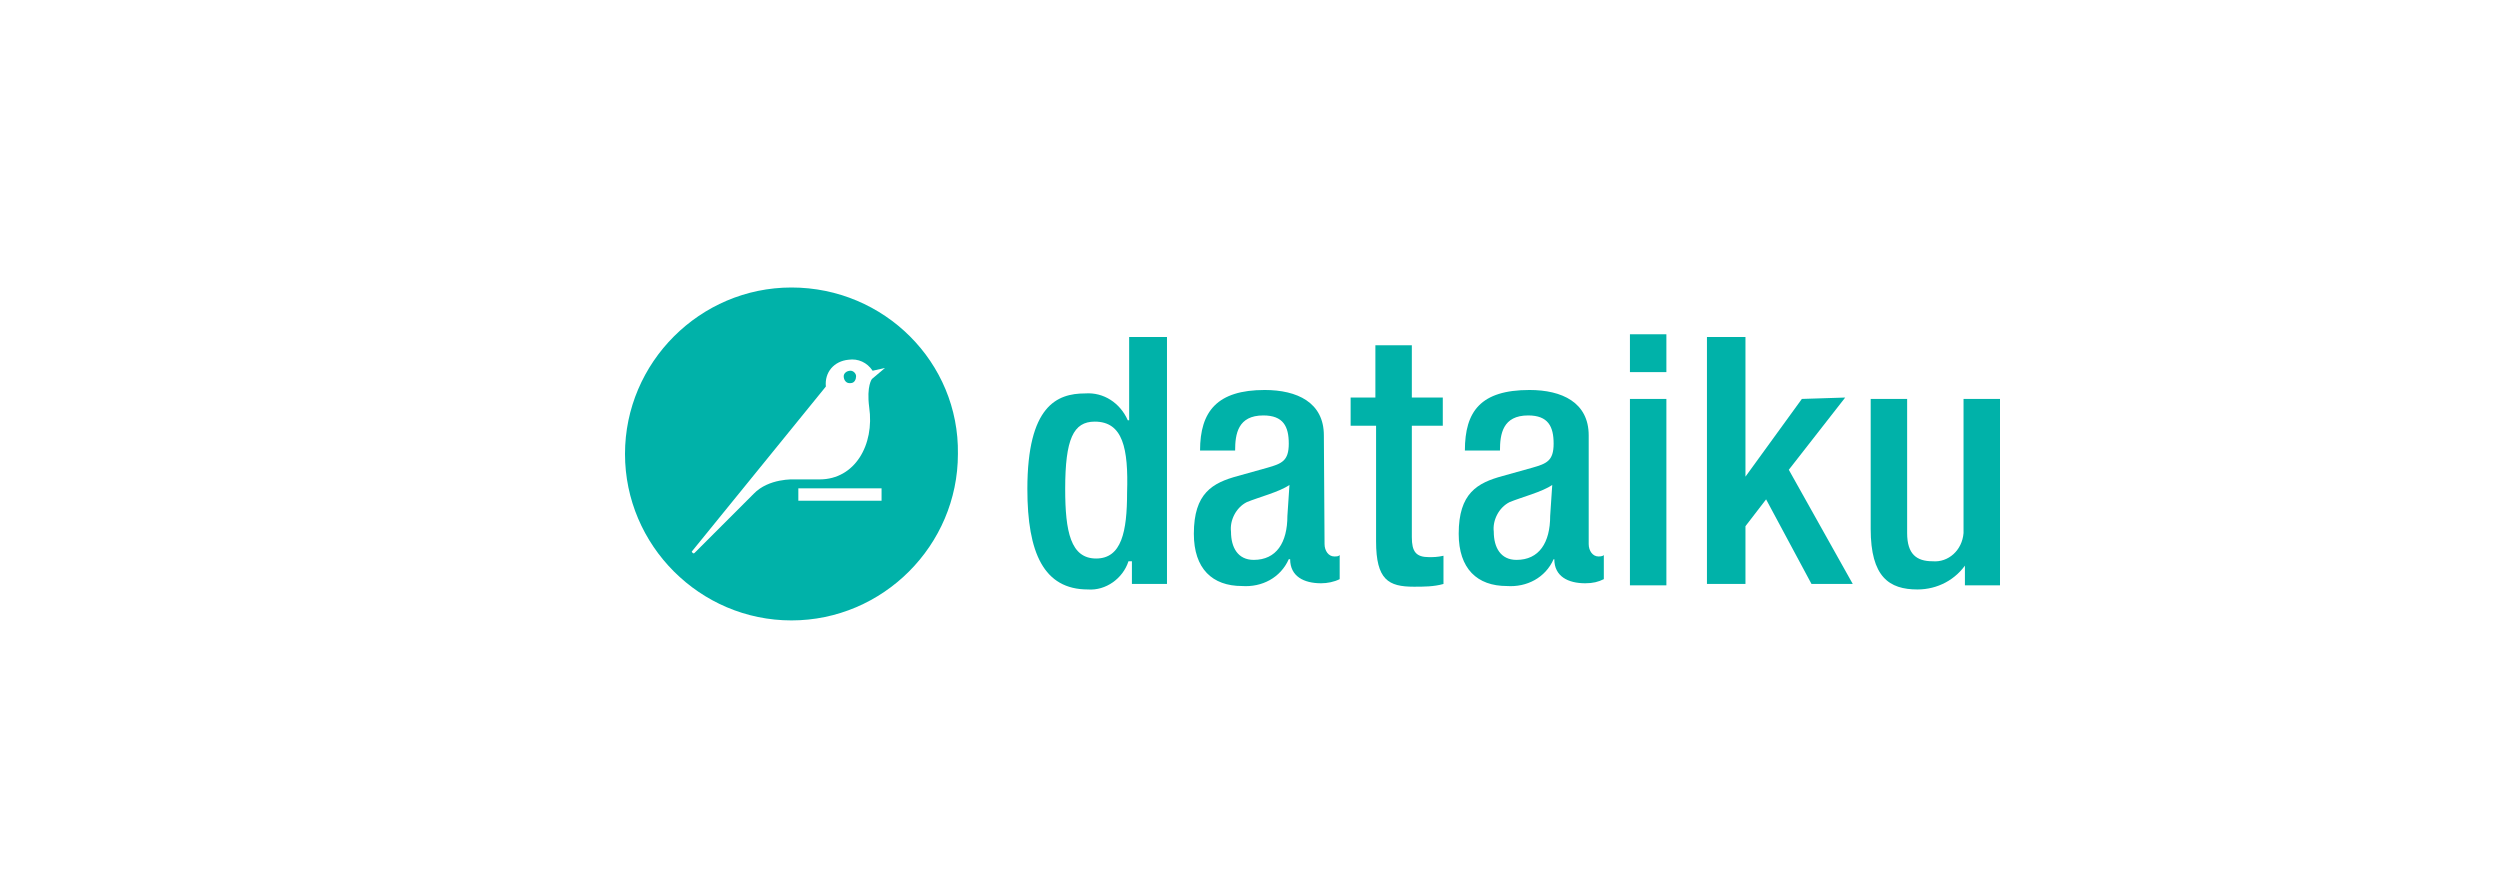 <svg width="200" height="70" viewBox="0 0 200 70" fill="none" xmlns="http://www.w3.org/2000/svg">
<path d="M90.277 44.901C89.837 46.276 88.462 47.267 87.031 47.157C83.509 47.157 82.189 44.24 82.189 39.123C82.189 32.465 84.555 31.474 86.811 31.474C88.296 31.364 89.617 32.245 90.222 33.62H90.332V26.962H93.359V46.717H90.553V44.901H90.277ZM87.581 33.73C85.875 33.73 85.215 35.106 85.215 39.123C85.215 42.535 85.655 44.681 87.691 44.681C89.727 44.681 90.167 42.535 90.167 39.398C90.277 35.876 89.837 33.73 87.581 33.73Z" fill="#00B2A9"/>
<path d="M105.964 43.525C105.964 44.075 106.294 44.516 106.734 44.516C106.954 44.516 107.064 44.516 107.174 44.406V46.332C106.734 46.552 106.184 46.662 105.689 46.662C104.313 46.662 103.212 46.111 103.212 44.736H103.102C102.442 46.222 100.956 46.992 99.36 46.882C96.994 46.882 95.508 45.506 95.508 42.7C95.508 39.453 96.994 38.628 99.03 38.078L101.396 37.417C102.552 37.087 103.102 36.867 103.102 35.491C103.102 34.116 102.662 33.235 101.066 33.235C99.03 33.235 98.81 34.721 98.81 36.042H96.004C96.004 32.905 97.379 31.199 101.176 31.199C103.763 31.199 105.909 32.19 105.909 34.831L105.964 43.525ZM103.157 38.793C102.387 39.343 100.681 39.783 99.746 40.169C98.865 40.609 98.37 41.654 98.48 42.535C98.48 43.8 99.03 44.791 100.296 44.791C102.112 44.791 102.992 43.415 102.992 41.269L103.157 38.793Z" fill="#00B2A9"/>
<path d="M107.995 31.805H110.031V27.623H112.947V31.805H115.423V34.061H112.947V42.975C112.947 44.131 113.277 44.571 114.323 44.571C114.653 44.571 114.983 44.571 115.478 44.461V46.717C114.708 46.937 113.883 46.937 113.112 46.937C111.076 46.937 110.086 46.387 110.086 43.305V34.061H108.05V31.805H107.995Z" fill="#00B2A9"/>
<path d="M127.096 43.525C127.096 44.075 127.426 44.516 127.866 44.516C127.976 44.516 128.196 44.516 128.306 44.406V46.332C127.866 46.552 127.426 46.662 126.821 46.662C125.445 46.662 124.345 46.111 124.345 44.736H124.29C123.629 46.222 122.143 46.992 120.548 46.882C118.182 46.882 116.696 45.506 116.696 42.7C116.696 39.453 118.182 38.628 120.218 38.078L122.584 37.417C123.739 37.087 124.29 36.867 124.29 35.491C124.29 34.116 123.849 33.235 122.254 33.235C120.218 33.235 119.997 34.721 119.997 36.042H117.191C117.191 32.905 118.457 31.199 122.364 31.199C124.95 31.199 127.096 32.19 127.096 34.831V43.525ZM124.179 38.793C123.409 39.343 121.703 39.783 120.768 40.169C119.887 40.609 119.392 41.654 119.502 42.535C119.502 43.8 120.052 44.791 121.318 44.791C123.134 44.791 124.014 43.415 124.014 41.269L124.179 38.793Z" fill="#00B2A9"/>
<path d="M130.395 26.742H133.311V29.769H130.395V26.742ZM130.395 31.915H133.311V46.827H130.395V31.915Z" fill="#00B2A9"/>
<path d="M136.556 26.962H139.637V38.132L144.149 31.914L147.616 31.804L143.104 37.582L148.221 46.717H144.92L141.288 39.948L139.637 42.094V46.717H136.556V26.962Z" fill="#00B2A9"/>
<path d="M157.359 45.011C156.478 46.387 154.992 47.157 153.397 47.157C151.141 47.157 149.655 46.166 149.655 42.315V31.915H152.571V42.645C152.571 44.351 153.342 44.901 154.607 44.901C155.873 45.011 156.973 44.02 157.083 42.645C157.083 42.535 157.083 42.425 157.083 42.315V31.915H160V46.827H157.193V45.011H157.359Z" fill="#00B2A9"/>
<path d="M63.316 23C55.998 23 50 28.998 50 36.316C50 43.635 55.998 49.633 63.316 49.633C70.635 49.633 76.633 43.635 76.633 36.316C76.743 28.998 70.745 23 63.316 23ZM70.635 40.058H63.867V39.068H70.525V40.058H70.635ZM69.755 30.319C69.755 30.319 69.314 30.869 69.535 32.575C69.975 35.601 68.379 38.352 65.573 38.352H63.537C63.537 38.352 61.501 38.242 60.29 39.508C56.658 43.14 55.778 44.02 55.558 44.24C55.448 44.35 55.338 44.13 55.338 44.13L66.068 30.924C65.958 29.768 66.728 28.888 67.884 28.778C68.654 28.668 69.37 28.998 69.81 29.658L70.8 29.438L69.755 30.319Z" fill="#00B2A9"/>
<path d="M68.047 29.658C67.717 29.658 67.497 29.878 67.497 30.098C67.497 30.429 67.717 30.649 67.937 30.649H68.047C68.377 30.649 68.487 30.319 68.487 30.098C68.487 29.878 68.267 29.658 68.047 29.658Z" fill="#00B2A9"/>
</svg>
